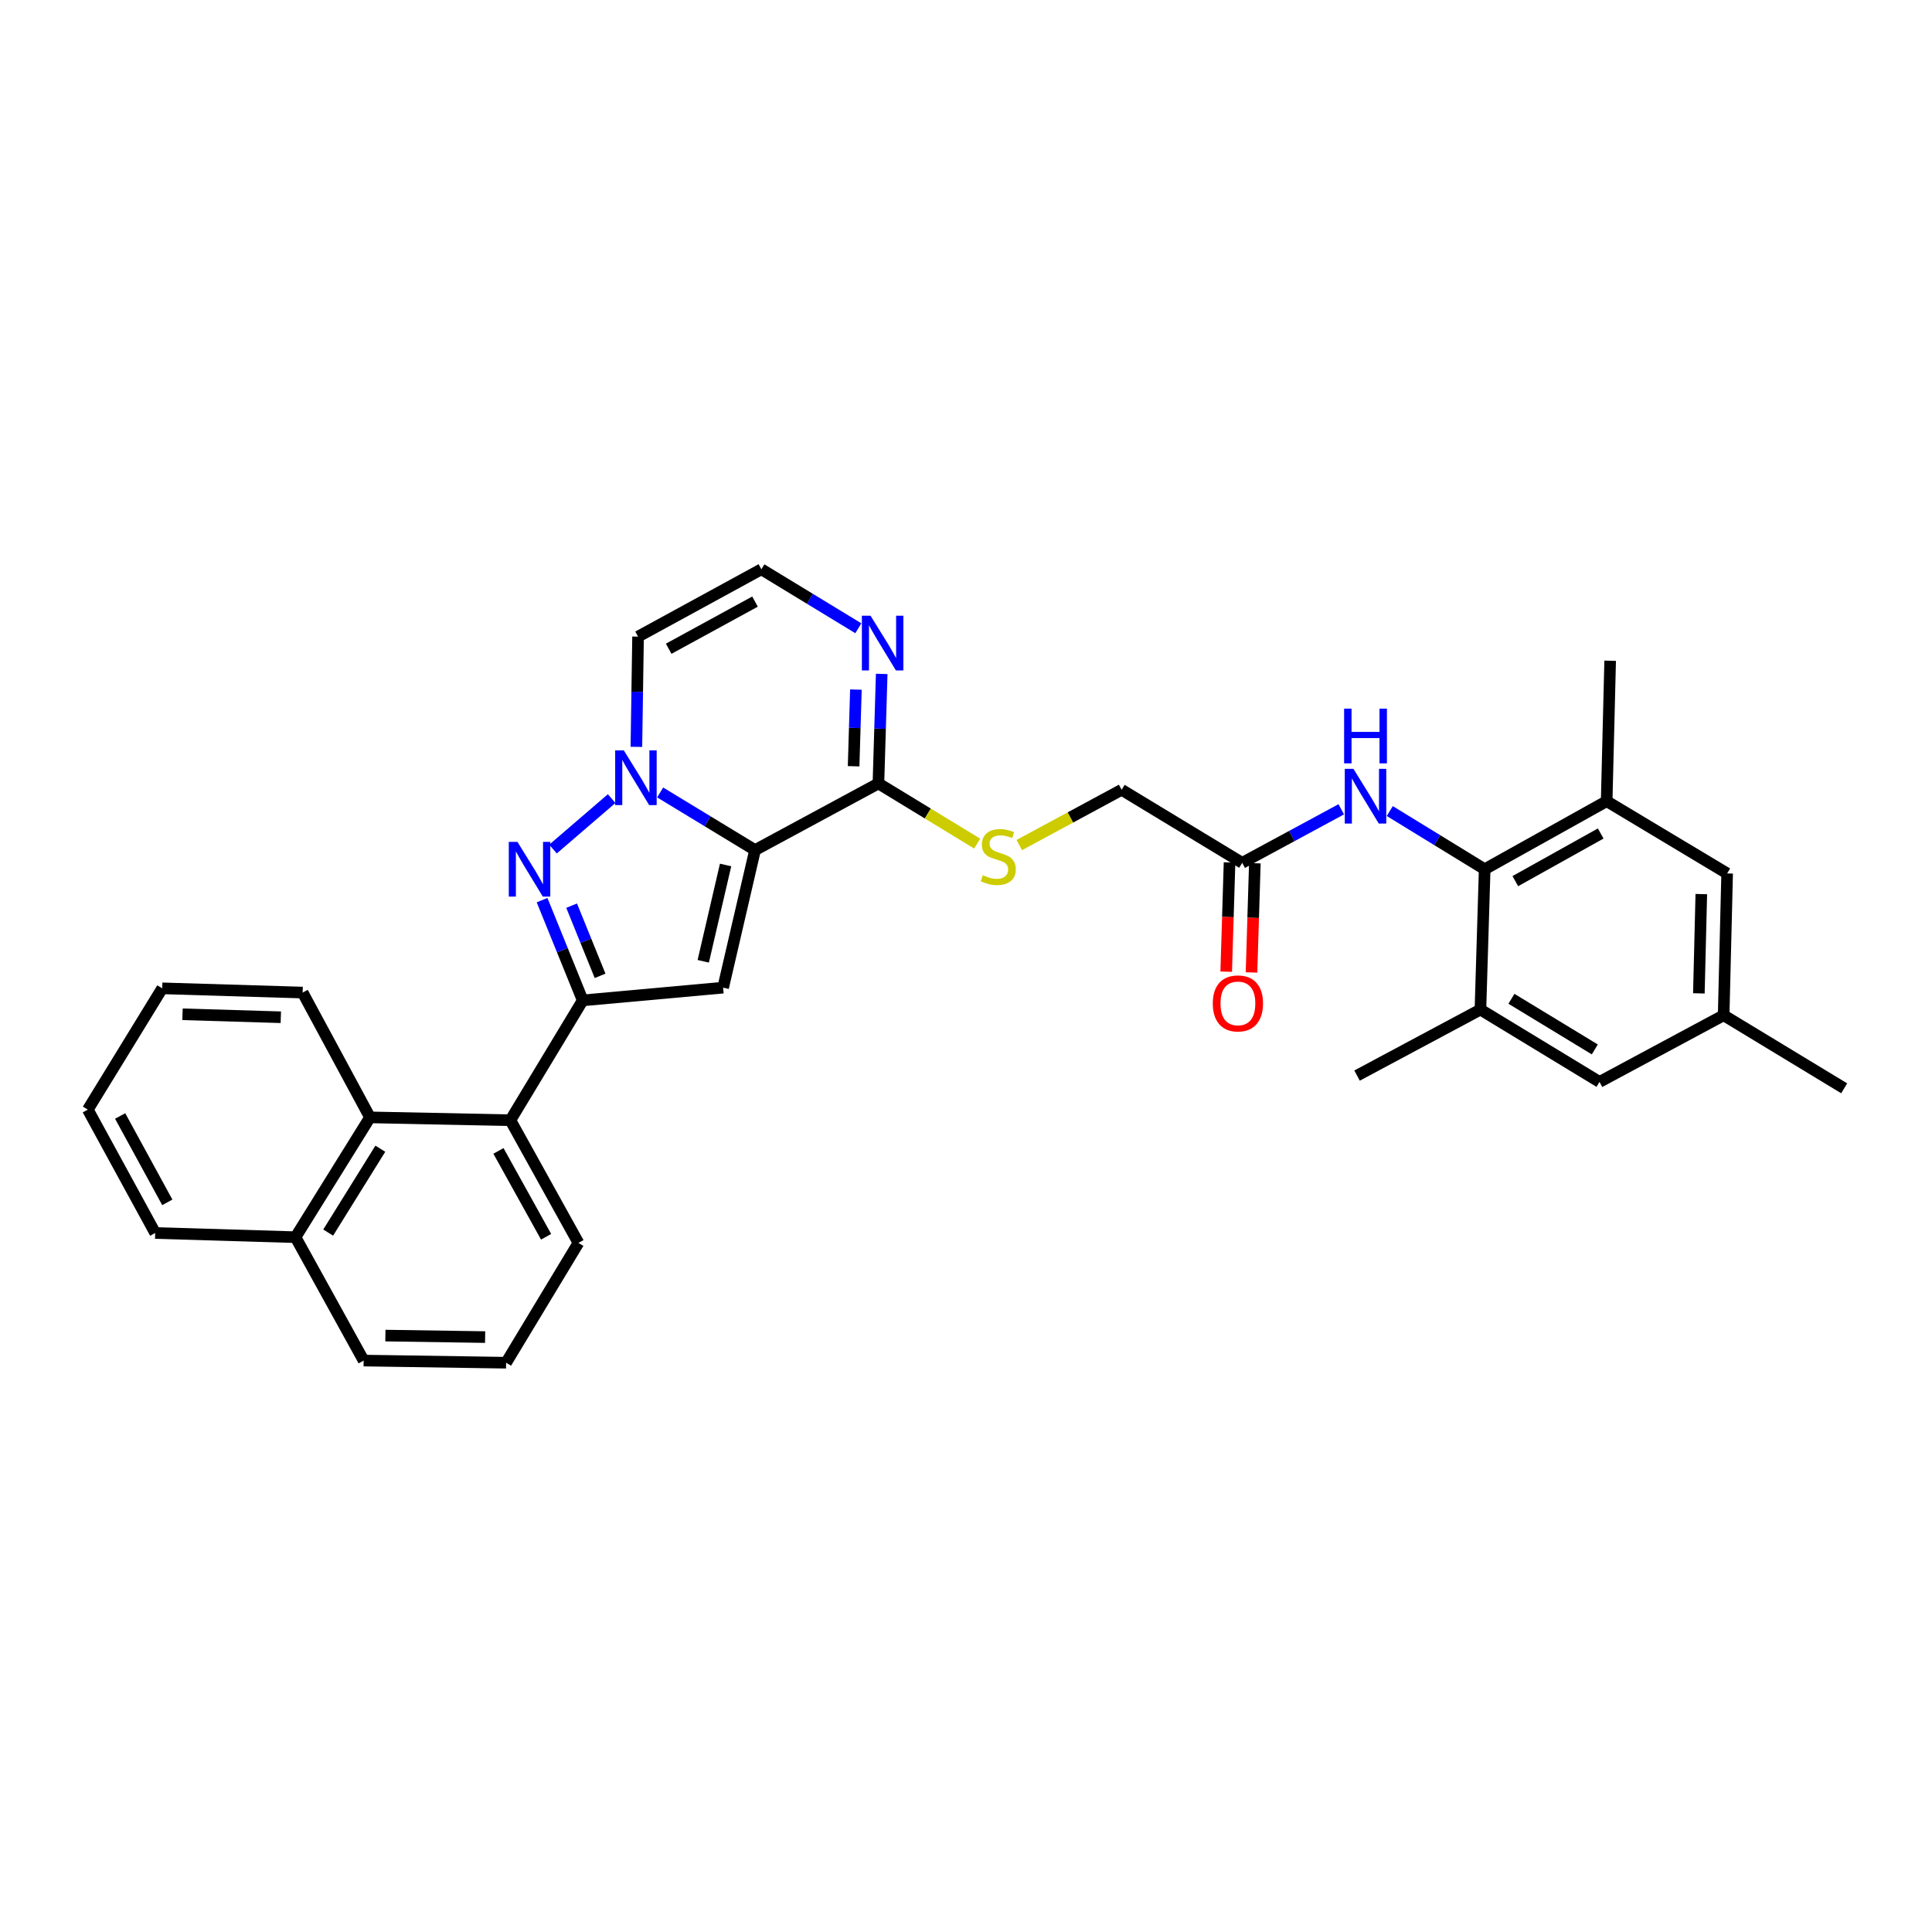 <?xml version='1.0' encoding='iso-8859-1'?>
<svg version='1.1' baseProfile='full'
              xmlns='http://www.w3.org/2000/svg'
                      xmlns:rdkit='http://www.rdkit.org/xml'
                      xmlns:xlink='http://www.w3.org/1999/xlink'
                  xml:space='preserve'
width='1000px' height='1000px' viewBox='0 0 1000 1000'>
<!-- END OF HEADER -->
<rect style='opacity:1.0;fill:#FFFFFF;stroke:none' width='1000' height='1000' x='0' y='0'> </rect>
<path class='bond-0' d='M 390.808,440.002 L 366.251,425.089' style='fill:none;fill-rule:evenodd;stroke:#000000;stroke-width:6px;stroke-linecap:butt;stroke-linejoin:miter;stroke-opacity:1' />
<path class='bond-0' d='M 366.251,425.089 L 341.694,410.176' style='fill:none;fill-rule:evenodd;stroke:#0000FF;stroke-width:6px;stroke-linecap:butt;stroke-linejoin:miter;stroke-opacity:1' />
<path class='bond-2' d='M 390.808,440.002 L 374.289,511.205' style='fill:none;fill-rule:evenodd;stroke:#000000;stroke-width:6px;stroke-linecap:butt;stroke-linejoin:miter;stroke-opacity:1' />
<path class='bond-2' d='M 375.565,447.721 L 364.001,497.562' style='fill:none;fill-rule:evenodd;stroke:#000000;stroke-width:6px;stroke-linecap:butt;stroke-linejoin:miter;stroke-opacity:1' />
<path class='bond-4' d='M 390.808,440.002 L 454.672,405.507' style='fill:none;fill-rule:evenodd;stroke:#000000;stroke-width:6px;stroke-linecap:butt;stroke-linejoin:miter;stroke-opacity:1' />
<path class='bond-1' d='M 316.595,413.358 L 286.23,439.475' style='fill:none;fill-rule:evenodd;stroke:#0000FF;stroke-width:6px;stroke-linecap:butt;stroke-linejoin:miter;stroke-opacity:1' />
<path class='bond-8' d='M 329.393,386.573 L 329.825,358.044' style='fill:none;fill-rule:evenodd;stroke:#0000FF;stroke-width:6px;stroke-linecap:butt;stroke-linejoin:miter;stroke-opacity:1' />
<path class='bond-8' d='M 329.825,358.044 L 330.257,329.515' style='fill:none;fill-rule:evenodd;stroke:#000000;stroke-width:6px;stroke-linecap:butt;stroke-linejoin:miter;stroke-opacity:1' />
<path class='bond-32' d='M 280.573,465.909 L 291.095,491.855' style='fill:none;fill-rule:evenodd;stroke:#0000FF;stroke-width:6px;stroke-linecap:butt;stroke-linejoin:miter;stroke-opacity:1' />
<path class='bond-32' d='M 291.095,491.855 L 301.616,517.801' style='fill:none;fill-rule:evenodd;stroke:#000000;stroke-width:6px;stroke-linecap:butt;stroke-linejoin:miter;stroke-opacity:1' />
<path class='bond-32' d='M 295.874,468.768 L 303.239,486.93' style='fill:none;fill-rule:evenodd;stroke:#0000FF;stroke-width:6px;stroke-linecap:butt;stroke-linejoin:miter;stroke-opacity:1' />
<path class='bond-32' d='M 303.239,486.93 L 310.604,505.092' style='fill:none;fill-rule:evenodd;stroke:#000000;stroke-width:6px;stroke-linecap:butt;stroke-linejoin:miter;stroke-opacity:1' />
<path class='bond-3' d='M 374.289,511.205 L 301.616,517.801' style='fill:none;fill-rule:evenodd;stroke:#000000;stroke-width:6px;stroke-linecap:butt;stroke-linejoin:miter;stroke-opacity:1' />
<path class='bond-6' d='M 301.616,517.801 L 264.173,579.83' style='fill:none;fill-rule:evenodd;stroke:#000000;stroke-width:6px;stroke-linecap:butt;stroke-linejoin:miter;stroke-opacity:1' />
<path class='bond-7' d='M 454.672,405.507 L 455.521,377.163' style='fill:none;fill-rule:evenodd;stroke:#000000;stroke-width:6px;stroke-linecap:butt;stroke-linejoin:miter;stroke-opacity:1' />
<path class='bond-7' d='M 455.521,377.163 L 456.37,348.819' style='fill:none;fill-rule:evenodd;stroke:#0000FF;stroke-width:6px;stroke-linecap:butt;stroke-linejoin:miter;stroke-opacity:1' />
<path class='bond-7' d='M 441.828,396.612 L 442.422,376.771' style='fill:none;fill-rule:evenodd;stroke:#000000;stroke-width:6px;stroke-linecap:butt;stroke-linejoin:miter;stroke-opacity:1' />
<path class='bond-7' d='M 442.422,376.771 L 443.017,356.93' style='fill:none;fill-rule:evenodd;stroke:#0000FF;stroke-width:6px;stroke-linecap:butt;stroke-linejoin:miter;stroke-opacity:1' />
<path class='bond-14' d='M 454.672,405.507 L 480.235,421.075' style='fill:none;fill-rule:evenodd;stroke:#000000;stroke-width:6px;stroke-linecap:butt;stroke-linejoin:miter;stroke-opacity:1' />
<path class='bond-14' d='M 480.235,421.075 L 505.799,436.643' style='fill:none;fill-rule:evenodd;stroke:#CCCC00;stroke-width:6px;stroke-linecap:butt;stroke-linejoin:miter;stroke-opacity:1' />
<path class='bond-5' d='M 768.465,449.918 L 743.903,434.858' style='fill:none;fill-rule:evenodd;stroke:#000000;stroke-width:6px;stroke-linecap:butt;stroke-linejoin:miter;stroke-opacity:1' />
<path class='bond-5' d='M 743.903,434.858 L 719.341,419.798' style='fill:none;fill-rule:evenodd;stroke:#0000FF;stroke-width:6px;stroke-linecap:butt;stroke-linejoin:miter;stroke-opacity:1' />
<path class='bond-10' d='M 768.465,449.918 L 831.608,414.688' style='fill:none;fill-rule:evenodd;stroke:#000000;stroke-width:6px;stroke-linecap:butt;stroke-linejoin:miter;stroke-opacity:1' />
<path class='bond-10' d='M 784.322,456.078 L 828.522,431.417' style='fill:none;fill-rule:evenodd;stroke:#000000;stroke-width:6px;stroke-linecap:butt;stroke-linejoin:miter;stroke-opacity:1' />
<path class='bond-11' d='M 768.465,449.918 L 766.267,522.555' style='fill:none;fill-rule:evenodd;stroke:#000000;stroke-width:6px;stroke-linecap:butt;stroke-linejoin:miter;stroke-opacity:1' />
<path class='bond-12' d='M 264.173,579.83 L 191.507,578.352' style='fill:none;fill-rule:evenodd;stroke:#000000;stroke-width:6px;stroke-linecap:butt;stroke-linejoin:miter;stroke-opacity:1' />
<path class='bond-22' d='M 264.173,579.83 L 299.403,643.322' style='fill:none;fill-rule:evenodd;stroke:#000000;stroke-width:6px;stroke-linecap:butt;stroke-linejoin:miter;stroke-opacity:1' />
<path class='bond-22' d='M 257.998,595.712 L 282.659,640.157' style='fill:none;fill-rule:evenodd;stroke:#000000;stroke-width:6px;stroke-linecap:butt;stroke-linejoin:miter;stroke-opacity:1' />
<path class='bond-13' d='M 444.272,325.189 L 419.182,309.923' style='fill:none;fill-rule:evenodd;stroke:#0000FF;stroke-width:6px;stroke-linecap:butt;stroke-linejoin:miter;stroke-opacity:1' />
<path class='bond-13' d='M 419.182,309.923 L 394.092,294.656' style='fill:none;fill-rule:evenodd;stroke:#000000;stroke-width:6px;stroke-linecap:butt;stroke-linejoin:miter;stroke-opacity:1' />
<path class='bond-33' d='M 330.257,329.515 L 394.092,294.656' style='fill:none;fill-rule:evenodd;stroke:#000000;stroke-width:6px;stroke-linecap:butt;stroke-linejoin:miter;stroke-opacity:1' />
<path class='bond-33' d='M 346.113,335.787 L 390.797,311.386' style='fill:none;fill-rule:evenodd;stroke:#000000;stroke-width:6px;stroke-linecap:butt;stroke-linejoin:miter;stroke-opacity:1' />
<path class='bond-9' d='M 694.239,418.889 L 668.599,432.747' style='fill:none;fill-rule:evenodd;stroke:#0000FF;stroke-width:6px;stroke-linecap:butt;stroke-linejoin:miter;stroke-opacity:1' />
<path class='bond-9' d='M 668.599,432.747 L 642.958,446.605' style='fill:none;fill-rule:evenodd;stroke:#000000;stroke-width:6px;stroke-linecap:butt;stroke-linejoin:miter;stroke-opacity:1' />
<path class='bond-16' d='M 831.608,414.688 L 893.965,452.088' style='fill:none;fill-rule:evenodd;stroke:#000000;stroke-width:6px;stroke-linecap:butt;stroke-linejoin:miter;stroke-opacity:1' />
<path class='bond-23' d='M 831.608,414.688 L 833.414,342' style='fill:none;fill-rule:evenodd;stroke:#000000;stroke-width:6px;stroke-linecap:butt;stroke-linejoin:miter;stroke-opacity:1' />
<path class='bond-17' d='M 766.267,522.555 L 827.91,559.998' style='fill:none;fill-rule:evenodd;stroke:#000000;stroke-width:6px;stroke-linecap:butt;stroke-linejoin:miter;stroke-opacity:1' />
<path class='bond-17' d='M 782.316,516.971 L 825.467,543.181' style='fill:none;fill-rule:evenodd;stroke:#000000;stroke-width:6px;stroke-linecap:butt;stroke-linejoin:miter;stroke-opacity:1' />
<path class='bond-24' d='M 766.267,522.555 L 702.403,556.722' style='fill:none;fill-rule:evenodd;stroke:#000000;stroke-width:6px;stroke-linecap:butt;stroke-linejoin:miter;stroke-opacity:1' />
<path class='bond-21' d='M 191.507,578.352 L 152.95,640.366' style='fill:none;fill-rule:evenodd;stroke:#000000;stroke-width:6px;stroke-linecap:butt;stroke-linejoin:miter;stroke-opacity:1' />
<path class='bond-21' d='M 196.852,594.573 L 169.863,637.984' style='fill:none;fill-rule:evenodd;stroke:#000000;stroke-width:6px;stroke-linecap:butt;stroke-linejoin:miter;stroke-opacity:1' />
<path class='bond-25' d='M 191.507,578.352 L 156.648,513.753' style='fill:none;fill-rule:evenodd;stroke:#000000;stroke-width:6px;stroke-linecap:butt;stroke-linejoin:miter;stroke-opacity:1' />
<path class='bond-20' d='M 527.589,437.395 L 554.073,423.093' style='fill:none;fill-rule:evenodd;stroke:#CCCC00;stroke-width:6px;stroke-linecap:butt;stroke-linejoin:miter;stroke-opacity:1' />
<path class='bond-20' d='M 554.073,423.093 L 580.558,408.791' style='fill:none;fill-rule:evenodd;stroke:#000000;stroke-width:6px;stroke-linecap:butt;stroke-linejoin:miter;stroke-opacity:1' />
<path class='bond-15' d='M 642.958,446.605 L 580.558,408.791' style='fill:none;fill-rule:evenodd;stroke:#000000;stroke-width:6px;stroke-linecap:butt;stroke-linejoin:miter;stroke-opacity:1' />
<path class='bond-19' d='M 636.409,446.405 L 635.545,474.673' style='fill:none;fill-rule:evenodd;stroke:#000000;stroke-width:6px;stroke-linecap:butt;stroke-linejoin:miter;stroke-opacity:1' />
<path class='bond-19' d='M 635.545,474.673 L 634.681,502.941' style='fill:none;fill-rule:evenodd;stroke:#FF0000;stroke-width:6px;stroke-linecap:butt;stroke-linejoin:miter;stroke-opacity:1' />
<path class='bond-19' d='M 649.508,446.806 L 648.644,475.073' style='fill:none;fill-rule:evenodd;stroke:#000000;stroke-width:6px;stroke-linecap:butt;stroke-linejoin:miter;stroke-opacity:1' />
<path class='bond-19' d='M 648.644,475.073 L 647.78,503.341' style='fill:none;fill-rule:evenodd;stroke:#FF0000;stroke-width:6px;stroke-linecap:butt;stroke-linejoin:miter;stroke-opacity:1' />
<path class='bond-36' d='M 893.965,452.088 L 892.16,525.496' style='fill:none;fill-rule:evenodd;stroke:#000000;stroke-width:6px;stroke-linecap:butt;stroke-linejoin:miter;stroke-opacity:1' />
<path class='bond-36' d='M 880.594,462.777 L 879.33,514.163' style='fill:none;fill-rule:evenodd;stroke:#000000;stroke-width:6px;stroke-linecap:butt;stroke-linejoin:miter;stroke-opacity:1' />
<path class='bond-18' d='M 827.91,559.998 L 892.16,525.496' style='fill:none;fill-rule:evenodd;stroke:#000000;stroke-width:6px;stroke-linecap:butt;stroke-linejoin:miter;stroke-opacity:1' />
<path class='bond-28' d='M 892.16,525.496 L 954.545,563.31' style='fill:none;fill-rule:evenodd;stroke:#000000;stroke-width:6px;stroke-linecap:butt;stroke-linejoin:miter;stroke-opacity:1' />
<path class='bond-29' d='M 152.95,640.366 L 80.328,638.197' style='fill:none;fill-rule:evenodd;stroke:#000000;stroke-width:6px;stroke-linecap:butt;stroke-linejoin:miter;stroke-opacity:1' />
<path class='bond-34' d='M 152.95,640.366 L 188.223,704.23' style='fill:none;fill-rule:evenodd;stroke:#000000;stroke-width:6px;stroke-linecap:butt;stroke-linejoin:miter;stroke-opacity:1' />
<path class='bond-26' d='M 299.403,643.322 L 261.96,705.344' style='fill:none;fill-rule:evenodd;stroke:#000000;stroke-width:6px;stroke-linecap:butt;stroke-linejoin:miter;stroke-opacity:1' />
<path class='bond-30' d='M 156.648,513.753 L 83.961,511.561' style='fill:none;fill-rule:evenodd;stroke:#000000;stroke-width:6px;stroke-linecap:butt;stroke-linejoin:miter;stroke-opacity:1' />
<path class='bond-30' d='M 145.35,526.523 L 94.469,524.989' style='fill:none;fill-rule:evenodd;stroke:#000000;stroke-width:6px;stroke-linecap:butt;stroke-linejoin:miter;stroke-opacity:1' />
<path class='bond-27' d='M 261.96,705.344 L 188.223,704.23' style='fill:none;fill-rule:evenodd;stroke:#000000;stroke-width:6px;stroke-linecap:butt;stroke-linejoin:miter;stroke-opacity:1' />
<path class='bond-27' d='M 251.097,692.074 L 199.482,691.294' style='fill:none;fill-rule:evenodd;stroke:#000000;stroke-width:6px;stroke-linecap:butt;stroke-linejoin:miter;stroke-opacity:1' />
<path class='bond-35' d='M 80.328,638.197 L 45.455,574.333' style='fill:none;fill-rule:evenodd;stroke:#000000;stroke-width:6px;stroke-linecap:butt;stroke-linejoin:miter;stroke-opacity:1' />
<path class='bond-35' d='M 86.598,622.337 L 62.187,577.632' style='fill:none;fill-rule:evenodd;stroke:#000000;stroke-width:6px;stroke-linecap:butt;stroke-linejoin:miter;stroke-opacity:1' />
<path class='bond-31' d='M 83.961,511.561 L 45.455,574.333' style='fill:none;fill-rule:evenodd;stroke:#000000;stroke-width:6px;stroke-linecap:butt;stroke-linejoin:miter;stroke-opacity:1' />
<path  class='atom-1' d='M 322.89 388.399
L 332.17 403.399
Q 333.09 404.879, 334.57 407.559
Q 336.05 410.239, 336.13 410.399
L 336.13 388.399
L 339.89 388.399
L 339.89 416.719
L 336.01 416.719
L 326.05 400.319
Q 324.89 398.399, 323.65 396.199
Q 322.45 393.999, 322.09 393.319
L 322.09 416.719
L 318.41 416.719
L 318.41 388.399
L 322.89 388.399
' fill='#0000FF'/>
<path  class='atom-2' d='M 267.829 435.758
L 277.109 450.758
Q 278.029 452.238, 279.509 454.918
Q 280.989 457.598, 281.069 457.758
L 281.069 435.758
L 284.829 435.758
L 284.829 464.078
L 280.949 464.078
L 270.989 447.678
Q 269.829 445.758, 268.589 443.558
Q 267.389 441.358, 267.029 440.678
L 267.029 464.078
L 263.349 464.078
L 263.349 435.758
L 267.829 435.758
' fill='#0000FF'/>
<path  class='atom-8' d='M 450.589 318.682
L 459.869 333.682
Q 460.789 335.162, 462.269 337.842
Q 463.749 340.522, 463.829 340.682
L 463.829 318.682
L 467.589 318.682
L 467.589 347.002
L 463.709 347.002
L 453.749 330.602
Q 452.589 328.682, 451.349 326.482
Q 450.149 324.282, 449.789 323.602
L 449.789 347.002
L 446.109 347.002
L 446.109 318.682
L 450.589 318.682
' fill='#0000FF'/>
<path  class='atom-10' d='M 700.533 397.944
L 709.813 412.944
Q 710.733 414.424, 712.213 417.104
Q 713.693 419.784, 713.773 419.944
L 713.773 397.944
L 717.533 397.944
L 717.533 426.264
L 713.653 426.264
L 703.693 409.864
Q 702.533 407.944, 701.293 405.744
Q 700.093 403.544, 699.733 402.864
L 699.733 426.264
L 696.053 426.264
L 696.053 397.944
L 700.533 397.944
' fill='#0000FF'/>
<path  class='atom-10' d='M 695.713 366.792
L 699.553 366.792
L 699.553 378.832
L 714.033 378.832
L 714.033 366.792
L 717.873 366.792
L 717.873 395.112
L 714.033 395.112
L 714.033 382.032
L 699.553 382.032
L 699.553 395.112
L 695.713 395.112
L 695.713 366.792
' fill='#0000FF'/>
<path  class='atom-15' d='M 508.694 452.998
Q 509.014 453.118, 510.334 453.678
Q 511.654 454.238, 513.094 454.598
Q 514.574 454.918, 516.014 454.918
Q 518.694 454.918, 520.254 453.638
Q 521.814 452.318, 521.814 450.038
Q 521.814 448.478, 521.014 447.518
Q 520.254 446.558, 519.054 446.038
Q 517.854 445.518, 515.854 444.918
Q 513.334 444.158, 511.814 443.438
Q 510.334 442.718, 509.254 441.198
Q 508.214 439.678, 508.214 437.118
Q 508.214 433.558, 510.614 431.358
Q 513.054 429.158, 517.854 429.158
Q 521.134 429.158, 524.854 430.718
L 523.934 433.798
Q 520.534 432.398, 517.974 432.398
Q 515.214 432.398, 513.694 433.558
Q 512.174 434.678, 512.214 436.638
Q 512.214 438.158, 512.974 439.078
Q 513.774 439.998, 514.894 440.518
Q 516.054 441.038, 517.974 441.638
Q 520.534 442.438, 522.054 443.238
Q 523.574 444.038, 524.654 445.678
Q 525.774 447.278, 525.774 450.038
Q 525.774 453.958, 523.134 456.078
Q 520.534 458.158, 516.174 458.158
Q 513.654 458.158, 511.734 457.598
Q 509.854 457.078, 507.614 456.158
L 508.694 452.998
' fill='#CCCC00'/>
<path  class='atom-20' d='M 627.738 519.359
Q 627.738 512.559, 631.098 508.759
Q 634.458 504.959, 640.738 504.959
Q 647.018 504.959, 650.378 508.759
Q 653.738 512.559, 653.738 519.359
Q 653.738 526.239, 650.338 530.159
Q 646.938 534.039, 640.738 534.039
Q 634.498 534.039, 631.098 530.159
Q 627.738 526.279, 627.738 519.359
M 640.738 530.839
Q 645.058 530.839, 647.378 527.959
Q 649.738 525.039, 649.738 519.359
Q 649.738 513.799, 647.378 510.999
Q 645.058 508.159, 640.738 508.159
Q 636.418 508.159, 634.058 510.959
Q 631.738 513.759, 631.738 519.359
Q 631.738 525.079, 634.058 527.959
Q 636.418 530.839, 640.738 530.839
' fill='#FF0000'/>
</svg>
